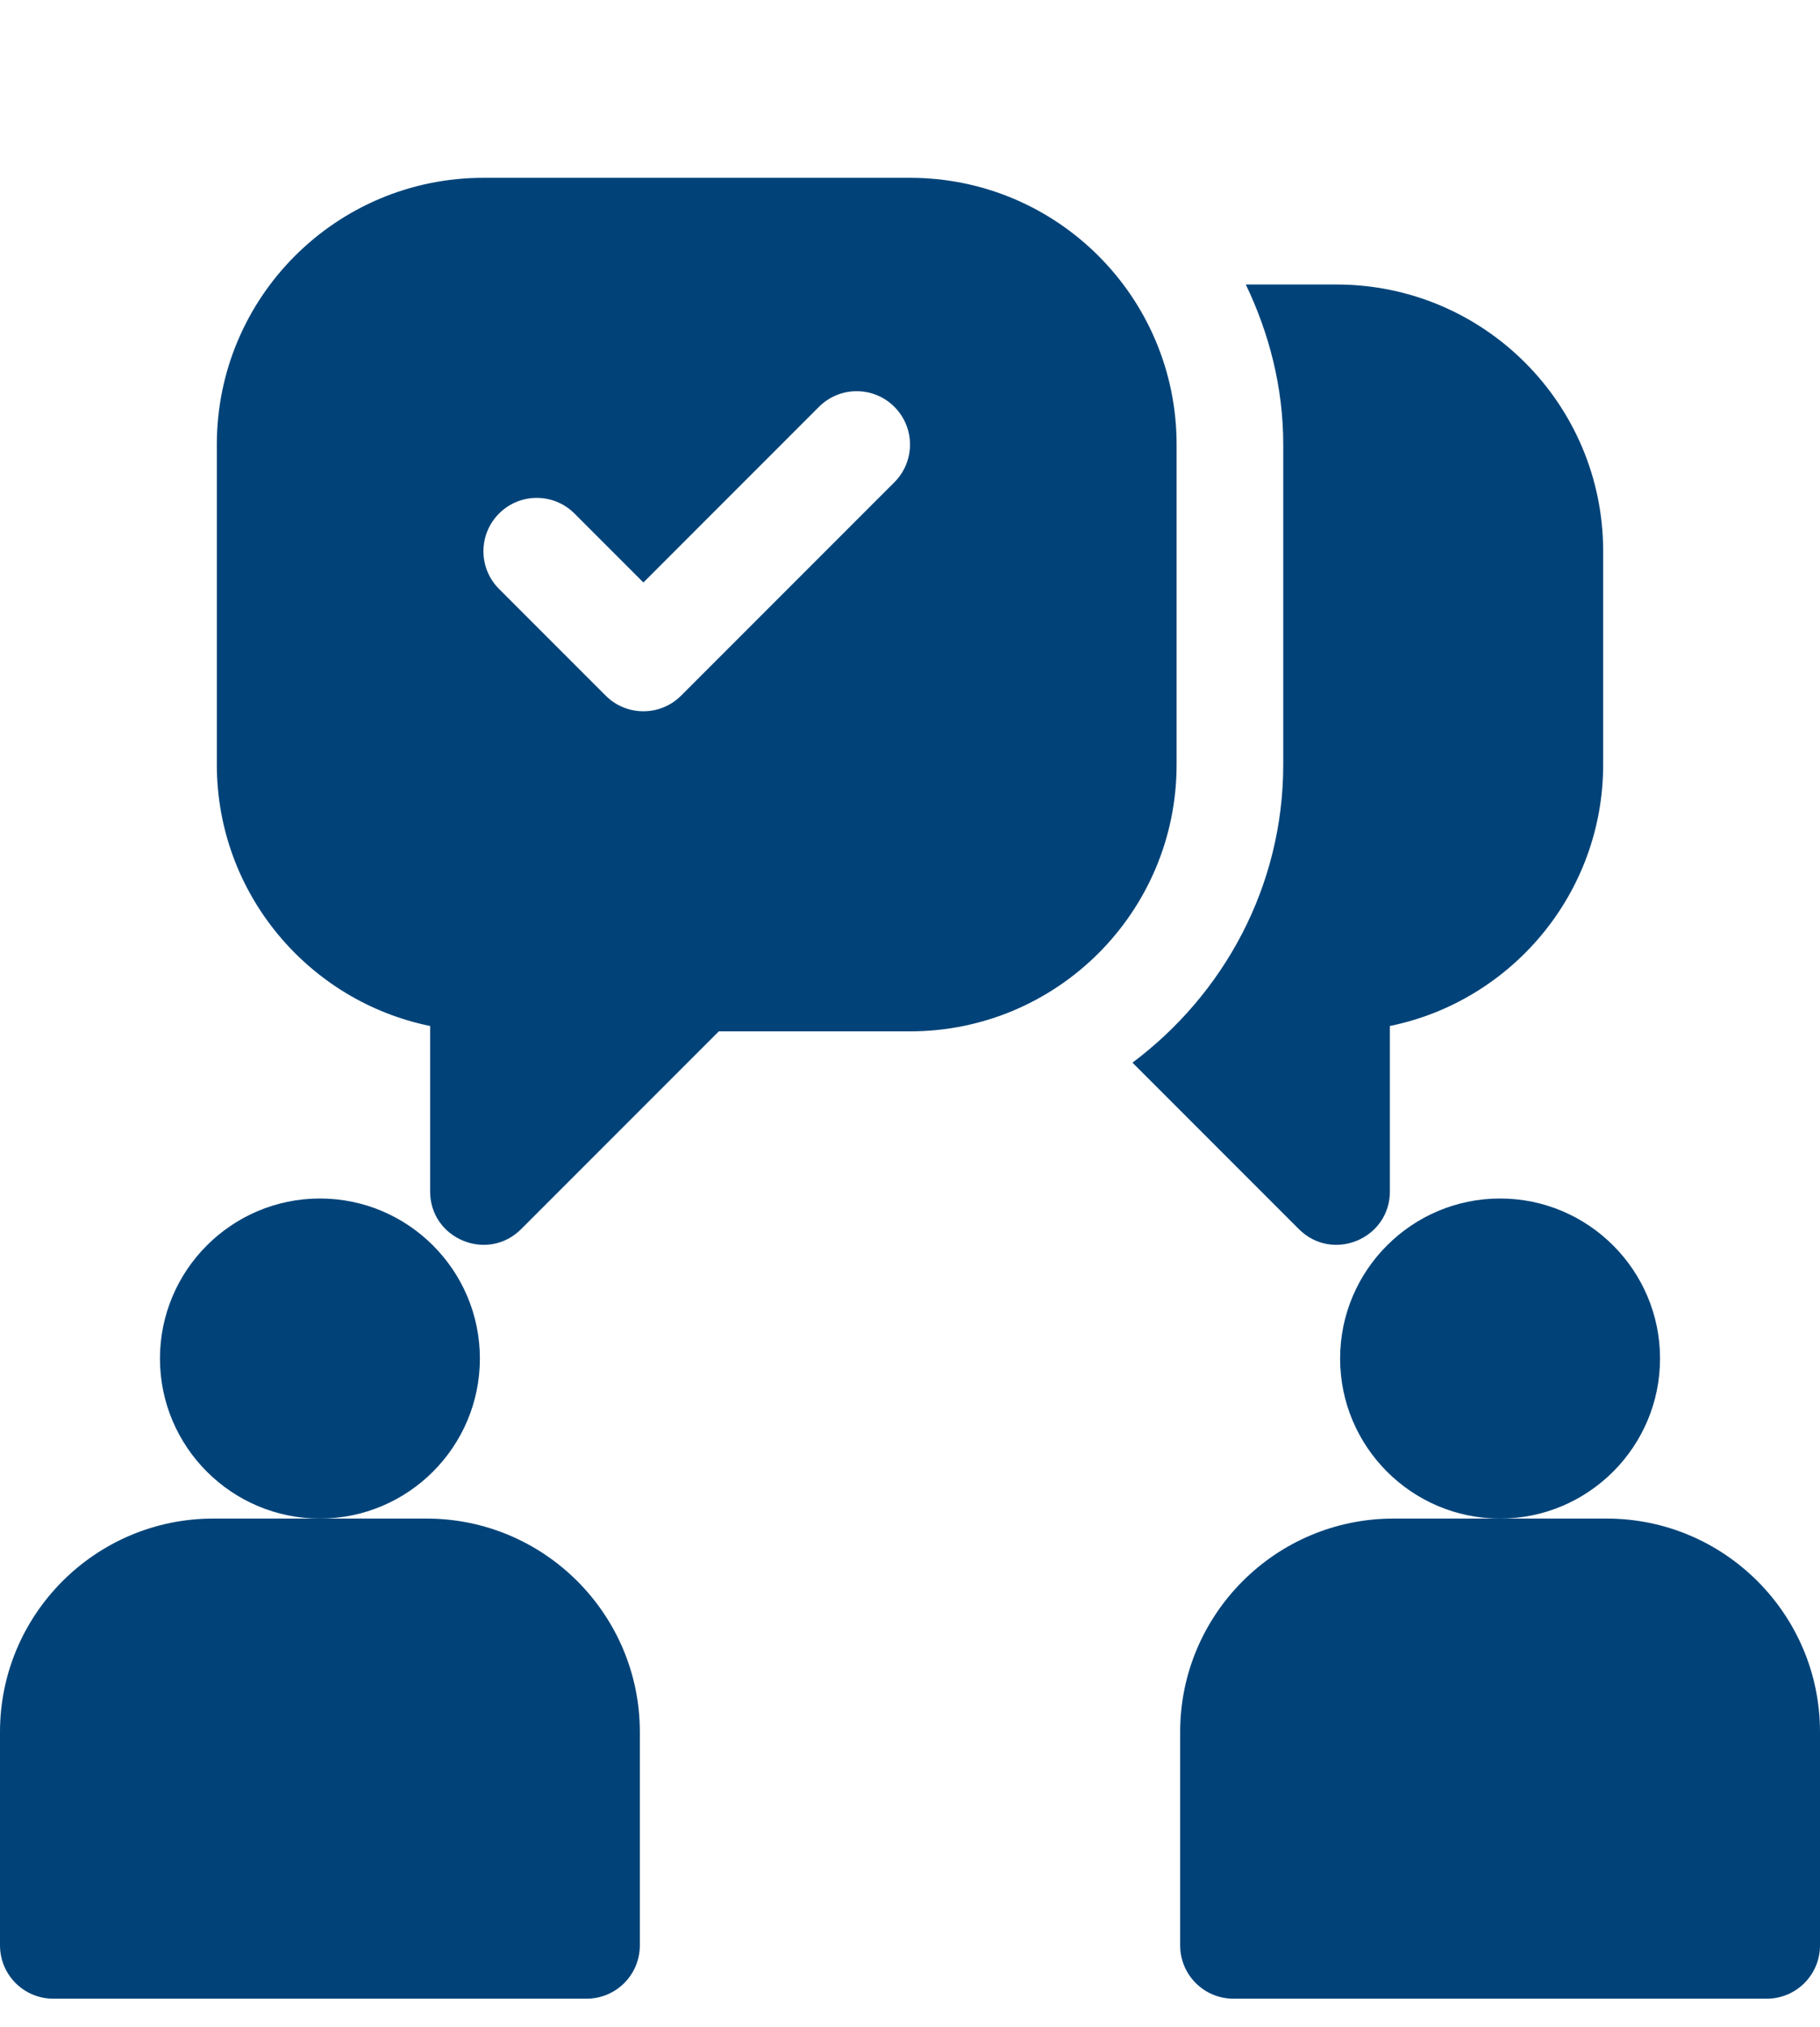 <?xml version="1.0" encoding="iso-8859-1"?>
<svg version="1.1" id="Capa_1" xmlns="http://www.w3.org/2000/svg" xmlns:xlink="http://www.w3.org/1999/xlink" x="0px" y="0px"
	 viewBox="0 -50 512 570" style="enable-background:new 0 0 512 512;" xml:space="preserve">
<g>
	<g>
		<path d="M90,287c-24.814,0-45,20.186-45,45c0,24.814,20.186,45,45,45c24.814,0,45-20.186,45-45C135,307.186,114.814,287,90,287z" style="fill:#014379" />
	</g>
</g>
<g>
	<g>
		<path d="M120,377H90H60c-33.091,0-60,26.909-60,60v60c0,8.291,6.709,15,15,15h150c8.291,0,15-6.709,15-15v-60 C180,403.909,153.091,377,120,377z" style="fill:#014379" />
	</g>
</g>
<g>
	<g>
		<path d="M422,287c-24.814,0-45,20.186-45,45c0,24.814,20.186,45,45,45c24.814,0,45-20.186,45-45C467,307.186,446.814,287,422,287z" style="fill:#014379" />
	</g>
</g>
<g>
	<g>
		<path d="M452,377h-30h-30c-33.091,0-60,26.909-60,60v60c0,8.291,6.709,15,15,15h150c8.291,0,15-6.709,15-15v-60
			C512,403.909,485.091,377,452,377z" style="fill:#014379" />
	</g>
</g>
<g>
	<g>
		<path d="M256,0H136C94.579,0,61,33.579,61,75v90c0,36.226,25.811,66.519,60,73.491v46.507c0,13.363,16.157,20.056,25.607,10.606
			L202.211,240H256c41.421,0,75-33.579,75-75V75C331,33.579,297.421,0,256,0z M251.605,85.605l-60,60
			c-5.857,5.857-15.354,5.857-21.211,0l-30-30c-5.859-5.859-5.859-15.352,0-21.211c5.859-5.859,15.352-5.859,21.211,0L181,113.789
			l49.395-49.395c5.859-5.859,15.352-5.859,21.211,0S257.465,79.746,251.605,85.605z" style="fill:#014379" />
	</g>
</g>
<g>
	<g>
		<path d="M376,30h-25.532C357.023,43.693,361,58.835,361,75v90c0,34.354-16.824,64.631-42.411,83.8l46.804,46.804
			c9.45,9.45,25.607,2.757,25.607-10.606v-46.507c34.189-6.973,60-37.266,60-73.491v-60C451,63.579,417.421,30,376,30z" style="fill:#014379" />
	</g>
</g>

</svg>
